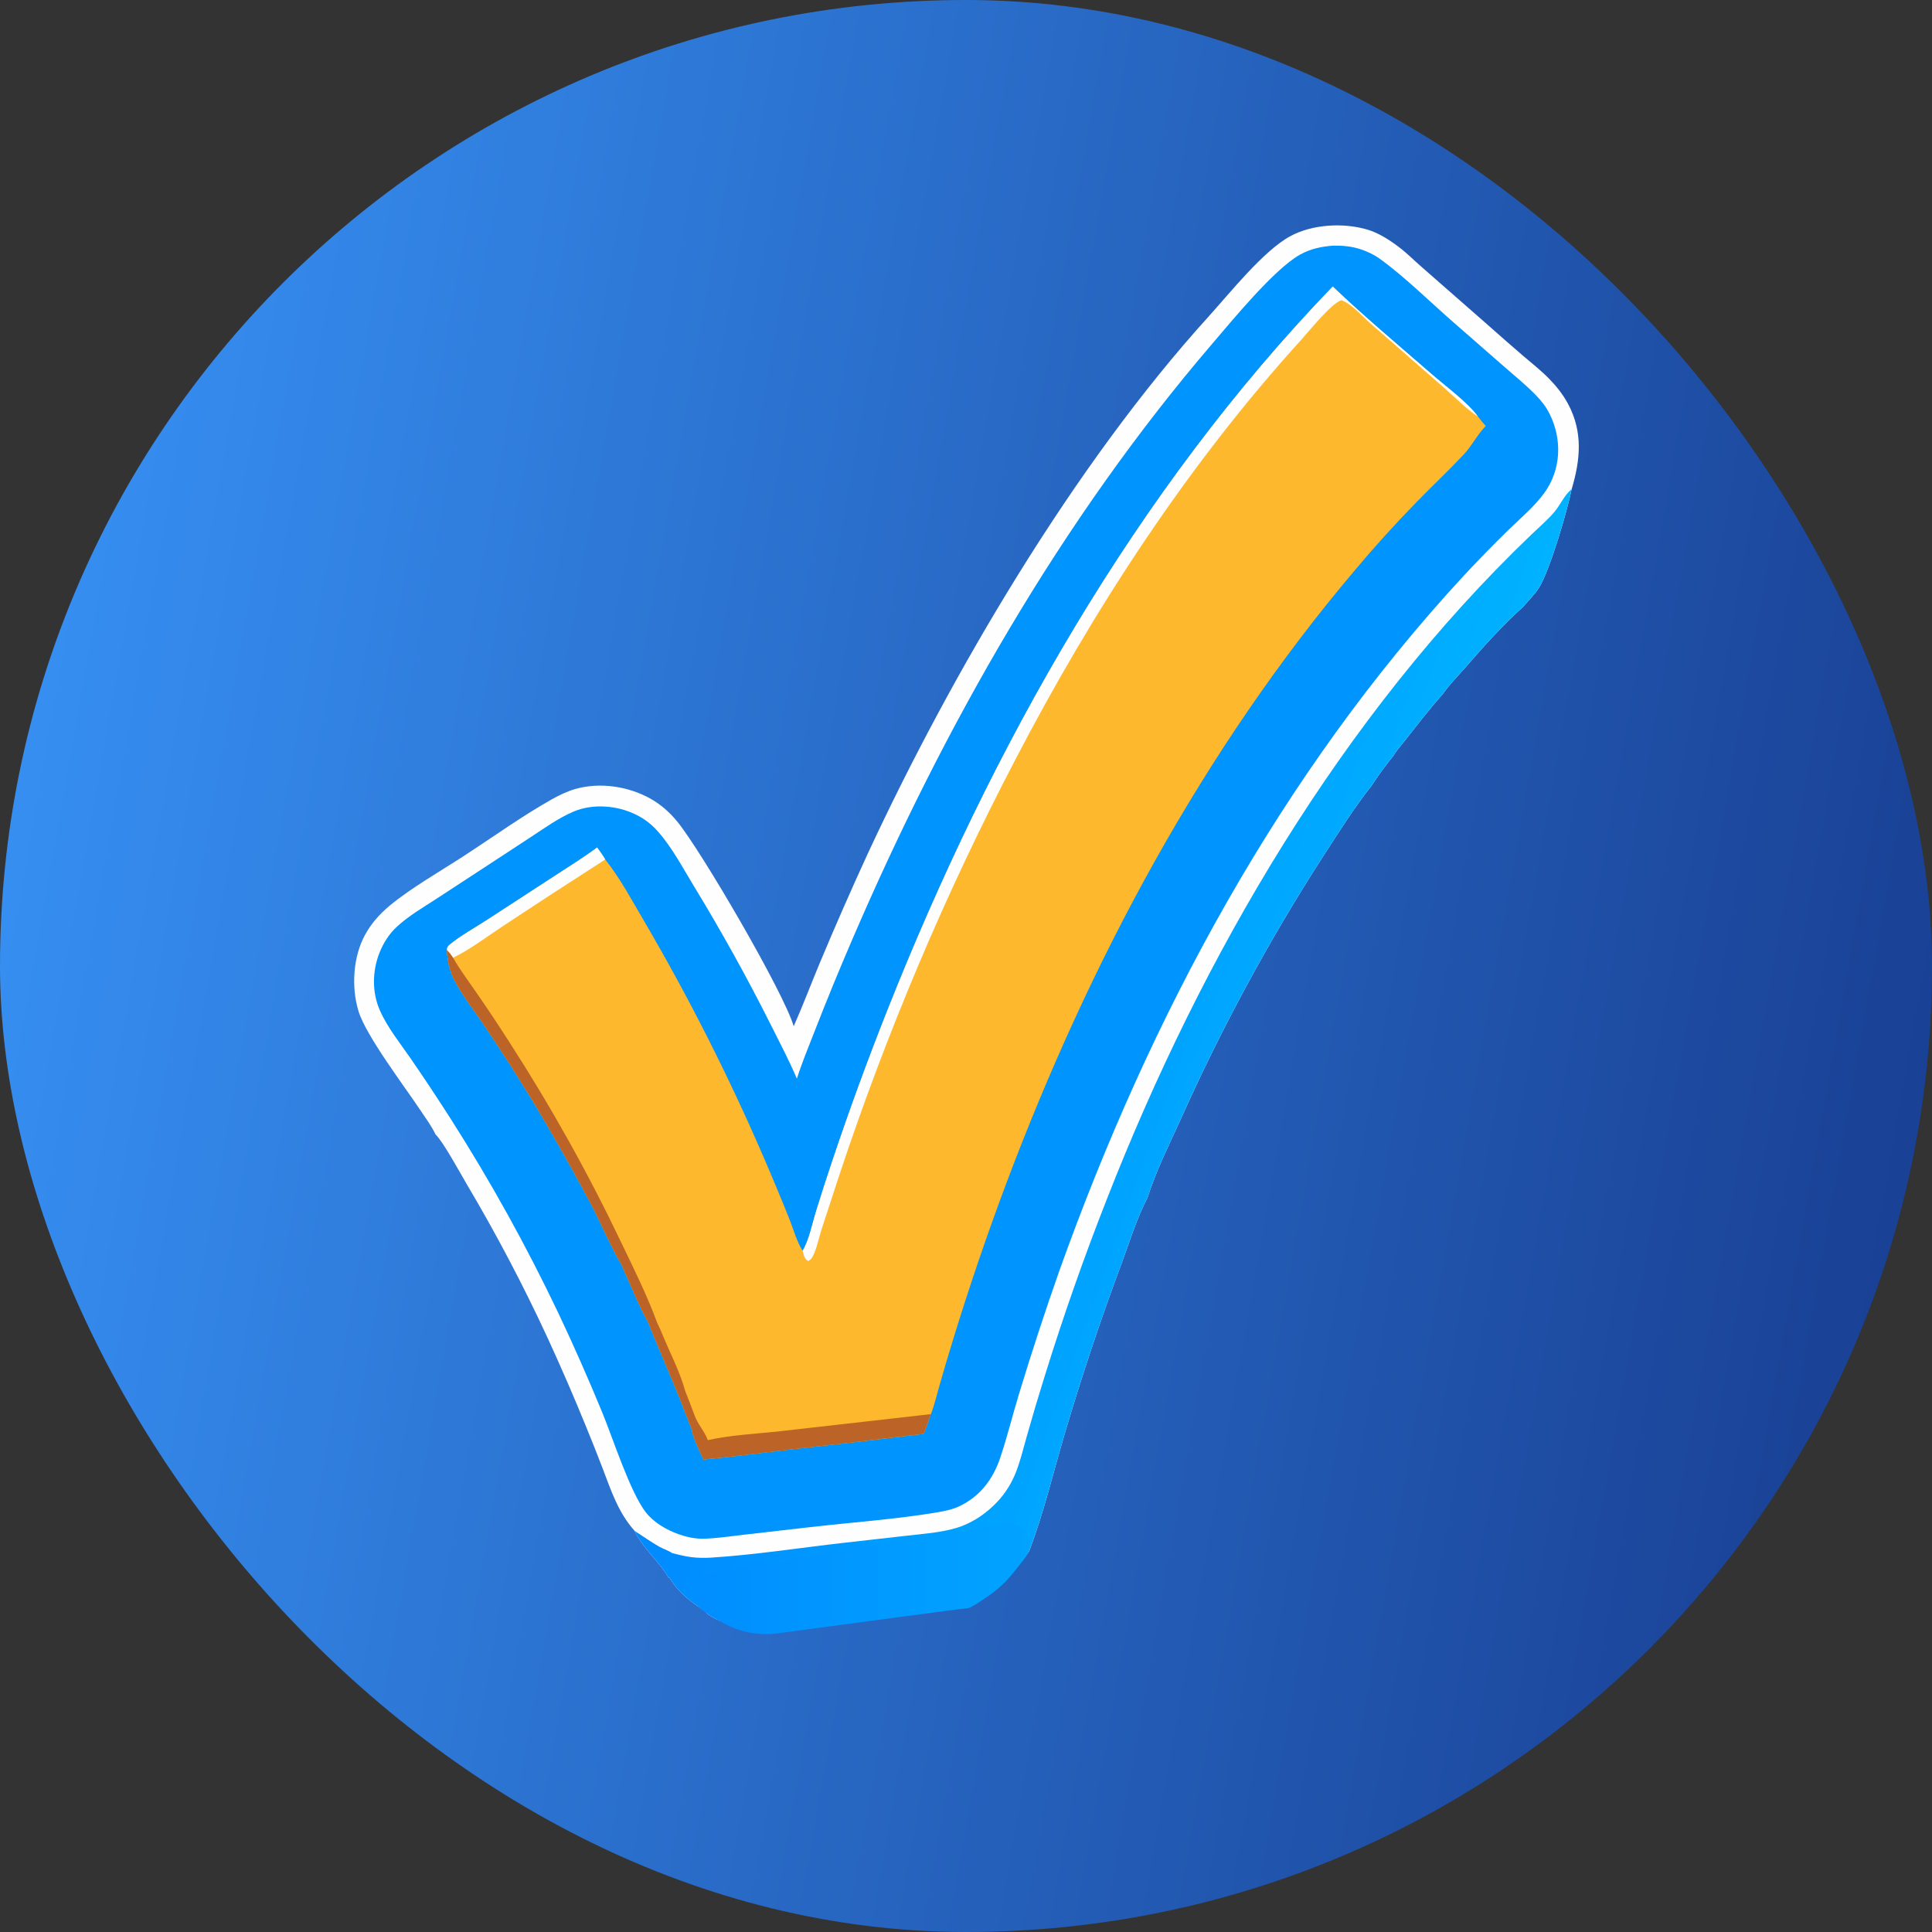 <svg width="60" height="60" viewBox="0 0 60 60" fill="none" xmlns="http://www.w3.org/2000/svg">
<rect x="0" y="0" width="60" height="60" fill="#333333" stroke="none"/>
<rect width="60" height="60" rx="30" fill="url(#paint0_linear_5011_1954)"/>
<path d="M24.649 31.872C24.934 31.231 25.181 30.572 25.451 29.925C25.93 28.78 26.428 27.643 26.947 26.515C29.564 20.881 33.351 14.445 37.529 9.836C38.182 9.116 39.233 7.789 40.071 7.335C40.758 6.962 41.726 6.909 42.475 7.133C42.817 7.236 43.15 7.451 43.434 7.665C43.696 7.861 43.923 8.096 44.171 8.309L46.195 10.082C46.559 10.403 46.926 10.73 47.295 11.045C47.57 11.28 47.856 11.503 48.109 11.762C48.338 11.996 48.541 12.252 48.696 12.541C49.166 13.416 49.081 14.281 48.809 15.195C48.674 15.863 48.143 17.679 47.805 18.237C47.673 18.453 47.465 18.655 47.299 18.848C46.67 19.414 46.082 20.067 45.528 20.707C45.292 20.978 45.022 21.248 44.817 21.541C44.4 22.012 44.013 22.511 43.626 23.005C43.515 23.149 43.372 23.301 43.284 23.458C43.041 23.761 42.804 24.074 42.595 24.401C42.05 25.088 41.572 25.853 41.094 26.589C39.417 29.19 37.941 31.915 36.677 34.74C36.325 35.516 35.89 36.388 35.637 37.196C35.298 37.837 35.07 38.603 34.815 39.283C34.172 41.008 33.59 42.753 33.068 44.518C32.704 45.747 32.416 46.982 31.959 48.179C31.678 48.584 31.385 48.891 30.98 49.177C30.873 49.233 30.758 49.284 30.657 49.348C30.533 49.391 30.381 49.425 30.266 49.483C29.93 49.731 28.946 49.81 28.502 49.872C28.373 49.89 28.281 49.931 28.145 49.925L28.097 49.959C28.162 49.981 28.222 49.999 28.29 50.008C28.223 50.063 28.087 50.047 28.001 50.041C27.627 50.015 27.364 49.886 26.983 49.988C26.795 50.038 26.679 49.915 26.51 50.041C26.759 50.061 26.989 50.041 27.222 49.961C27.254 49.95 27.274 49.978 27.298 49.996C27.207 50.071 27.074 50.069 26.958 50.077C27.102 50.096 27.403 50.079 27.514 50.148C27.157 50.339 26.698 50.066 26.329 50.061C25.671 50.052 24.998 50.279 24.343 50.282C24.514 50.31 25.249 50.354 25.351 50.436L25.365 50.42L25.337 50.411C25.331 50.415 25.324 50.419 25.317 50.422C24.956 50.597 24.503 50.31 24.134 50.312C23.861 50.314 23.587 50.415 23.311 50.422C23.58 50.468 23.852 50.343 24.115 50.371L24.103 50.405C23.392 50.552 22.619 50.565 21.992 50.139C21.948 50.109 21.916 50.067 21.884 50.026C21.452 49.755 21.057 49.441 20.793 48.997L20.765 48.998C20.471 48.487 19.949 48.07 19.707 47.541C19.199 46.972 18.98 46.295 18.713 45.596C18.552 45.175 18.386 44.756 18.215 44.34C17.832 43.398 17.428 42.466 17.003 41.543C16.251 39.916 15.416 38.329 14.502 36.787C14.306 36.455 13.752 35.436 13.526 35.232C13.407 34.976 13.221 34.728 13.065 34.493C12.579 33.761 11.362 32.164 11.131 31.395C10.908 30.652 10.963 29.714 11.337 29.032C11.534 28.672 11.788 28.389 12.101 28.127C12.761 27.578 13.696 27.045 14.428 26.568C15.317 25.99 16.202 25.351 17.124 24.831C17.358 24.7 17.614 24.574 17.873 24.501C18.634 24.286 19.515 24.419 20.2 24.803C20.521 24.982 20.801 25.231 21.033 25.515C21.787 26.438 24.346 30.827 24.649 31.872Z" fill="#FEFEFE"/>
<path d="M48.809 15.195C48.673 15.863 48.143 17.679 47.804 18.237C47.673 18.453 47.464 18.655 47.299 18.848C46.67 19.414 46.081 20.067 45.527 20.707C45.292 20.978 45.022 21.248 44.816 21.541C44.4 22.012 44.012 22.511 43.625 23.005C43.515 23.149 43.371 23.301 43.284 23.458C43.041 23.761 42.804 24.074 42.594 24.401C42.05 25.088 41.572 25.853 41.094 26.589C39.417 29.19 37.94 31.915 36.676 34.74C36.325 35.516 35.89 36.388 35.637 37.196C35.297 37.837 35.069 38.603 34.815 39.283C34.172 41.008 33.589 42.753 33.068 44.518C32.703 45.747 32.415 46.982 31.959 48.179C31.678 48.584 31.384 48.891 30.979 49.177C30.873 49.233 30.757 49.284 30.656 49.348C30.532 49.391 30.381 49.425 30.266 49.483C29.93 49.731 28.945 49.81 28.501 49.872C28.373 49.89 28.28 49.931 28.145 49.925L28.096 49.959C28.162 49.981 28.222 49.999 28.29 50.008C28.223 50.063 28.087 50.047 28.001 50.041C27.735 50.022 27.525 49.952 27.288 49.949C27.192 49.948 27.092 49.958 26.982 49.988C26.794 50.038 26.678 49.915 26.51 50.041C26.758 50.061 26.989 50.041 27.221 49.961C27.253 49.95 27.274 49.978 27.298 49.996C27.207 50.071 27.073 50.069 26.958 50.077C27.102 50.096 27.403 50.079 27.513 50.148C27.157 50.339 26.698 50.066 26.329 50.061C25.671 50.052 24.998 50.279 24.343 50.282C24.514 50.31 25.249 50.354 25.351 50.436L25.364 50.42L25.337 50.411C25.33 50.415 25.324 50.419 25.317 50.422C24.956 50.597 24.503 50.31 24.134 50.312C23.861 50.314 23.587 50.415 23.311 50.422C23.579 50.468 23.851 50.343 24.115 50.371L24.103 50.405C23.69 50.49 23.255 50.53 22.841 50.465C22.543 50.419 22.254 50.317 21.992 50.139C21.948 50.109 21.916 50.067 21.883 50.026C21.452 49.755 21.057 49.441 20.793 48.997L20.765 48.998C20.471 48.487 19.949 48.07 19.706 47.541C19.96 47.703 20.205 47.88 20.467 48.03C20.595 48.103 20.762 48.152 20.878 48.235C21.073 48.284 21.267 48.332 21.466 48.358C21.67 48.383 21.872 48.386 22.076 48.374C23.464 48.287 24.862 48.064 26.246 47.909L28.158 47.693C28.66 47.636 29.182 47.6 29.669 47.461C30.116 47.334 30.526 47.075 30.859 46.754C31.138 46.488 31.36 46.169 31.512 45.815C31.677 45.427 31.778 44.989 31.894 44.584C32.068 43.967 32.251 43.353 32.443 42.741C33.019 40.882 33.664 39.045 34.377 37.234C37.326 29.692 41.67 22.239 47.55 16.61C47.789 16.381 48.053 16.155 48.269 15.904C48.458 15.683 48.579 15.373 48.809 15.195Z" fill="url(#paint1_linear_5011_1954)"/>
<path d="M41.399 7.629C41.697 7.623 41.981 7.649 42.266 7.745C42.472 7.814 42.668 7.906 42.845 8.033C43.611 8.583 44.4 9.366 45.12 9.994L46.732 11.403C47.054 11.684 47.39 11.957 47.689 12.263C47.868 12.446 48.011 12.626 48.126 12.857C48.519 13.649 48.485 14.589 47.956 15.314C47.648 15.736 47.22 16.093 46.848 16.456C46.38 16.914 45.922 17.382 45.475 17.861C39.756 24.044 35.722 31.568 32.9 39.462C32.452 40.735 32.032 42.018 31.64 43.31C31.442 43.963 31.279 44.632 31.061 45.278C30.839 45.935 30.441 46.468 29.801 46.774C29.575 46.883 29.324 46.931 29.078 46.972C27.83 47.181 26.405 47.283 25.128 47.43L23.082 47.665C22.671 47.712 22.252 47.778 21.838 47.786C21.583 47.792 21.309 47.73 21.07 47.645C20.696 47.511 20.296 47.279 20.051 46.96C19.567 46.328 19.044 44.698 18.717 43.899C18.285 42.847 17.826 41.807 17.34 40.779C16.346 38.691 15.223 36.666 13.978 34.717C13.583 34.099 13.177 33.488 12.762 32.884C12.429 32.401 12.036 31.918 11.798 31.38C11.551 30.819 11.559 30.166 11.783 29.595C11.905 29.287 12.083 29.002 12.328 28.778C12.684 28.451 13.102 28.204 13.506 27.944L14.83 27.079L16.477 26.001C16.909 25.718 17.342 25.404 17.819 25.202C18.361 24.972 19.044 25.006 19.583 25.225C19.929 25.366 20.186 25.544 20.436 25.826C20.867 26.314 21.199 26.942 21.536 27.497C22.402 28.917 23.209 30.372 23.955 31.859C24.227 32.4 24.509 32.941 24.748 33.499C24.9 33.017 25.097 32.544 25.28 32.074C25.663 31.09 26.064 30.112 26.483 29.142C29.325 22.542 32.959 16.147 37.645 10.678C38.265 9.956 39.565 8.361 40.372 7.909C40.699 7.726 41.03 7.658 41.399 7.629Z" fill="#0094FE"/>
<path d="M41.389 8.898C42.38 9.845 43.443 10.732 44.478 11.633C44.879 11.982 45.605 12.52 45.899 12.938C45.977 13.037 46.054 13.136 46.141 13.227C45.873 13.505 45.711 13.846 45.451 14.122C44.98 14.621 44.48 15.091 44.001 15.583C43.336 16.264 42.696 16.969 42.085 17.699C37.35 23.293 33.836 29.886 31.261 36.724C30.67 38.297 30.127 39.888 29.632 41.494C29.469 42.021 29.312 42.549 29.161 43.08C29.082 43.353 29.015 43.654 28.909 43.917C28.837 44.121 28.767 44.327 28.692 44.529C27.309 44.701 25.924 44.863 24.539 45.017C23.642 45.12 22.744 45.244 21.845 45.328C21.716 45.039 21.531 44.685 21.476 44.376L21.083 43.371C20.77 42.586 20.42 41.815 20.113 41.028C19.97 40.851 19.447 39.595 19.301 39.285C18.951 38.672 18.666 37.999 18.339 37.37C17.778 36.313 17.189 35.27 16.573 34.244C16.082 33.436 15.572 32.639 15.044 31.854C14.735 31.394 14.365 30.928 14.108 30.439C13.971 30.177 13.88 29.796 13.881 29.5C13.881 29.497 13.881 29.494 13.881 29.49C13.89 29.411 13.906 29.386 13.968 29.335C14.318 29.049 14.755 28.811 15.136 28.563L17.215 27.21C17.66 26.92 18.119 26.638 18.544 26.32C18.634 26.441 18.719 26.562 18.796 26.692C19.265 27.281 19.642 27.994 20.025 28.642C21.391 30.98 22.615 33.398 23.691 35.883C23.974 36.536 24.248 37.193 24.513 37.853C24.637 38.16 24.746 38.568 24.926 38.843C25.127 38.519 25.222 38.012 25.337 37.641C25.499 37.114 25.668 36.589 25.844 36.067C26.37 34.498 26.938 32.943 27.548 31.404C30.792 23.22 35.253 15.267 41.389 8.898Z" fill="#FEB82D"/>
<path d="M41.389 8.898C42.38 9.845 43.443 10.732 44.478 11.633C44.879 11.982 45.605 12.52 45.899 12.938C45.53 12.694 45.208 12.357 44.874 12.067L42.549 10.035C42.292 9.812 41.975 9.434 41.659 9.323C41.342 9.423 40.653 10.287 40.409 10.555C36.87 14.451 33.934 18.968 31.511 23.631C29.352 27.77 27.53 32.076 26.061 36.507L25.514 38.178C25.428 38.445 25.377 38.742 25.252 38.994C25.209 39.081 25.183 39.122 25.093 39.161C24.977 39.087 24.957 38.971 24.926 38.843C25.126 38.519 25.222 38.012 25.337 37.641C25.499 37.114 25.668 36.589 25.844 36.067C26.369 34.498 26.938 32.943 27.548 31.404C30.791 23.22 35.253 15.267 41.389 8.898Z" fill="#FEFEFE"/>
<path d="M13.881 29.5C13.955 29.578 14.015 29.651 14.072 29.743C14.275 30.105 14.53 30.442 14.766 30.784C15.129 31.308 15.483 31.838 15.826 32.376C17.117 34.377 18.279 36.459 19.303 38.608C19.692 39.414 20.095 40.231 20.406 41.071C20.473 41.21 20.536 41.35 20.594 41.494C20.819 42.038 21.127 42.631 21.278 43.195C21.378 43.444 21.475 43.694 21.567 43.946C21.669 44.233 21.876 44.441 21.983 44.724C22.702 44.562 23.499 44.53 24.233 44.447L28.908 43.917C28.836 44.121 28.767 44.327 28.692 44.529C27.308 44.701 25.924 44.863 24.539 45.017C23.642 45.12 22.743 45.244 21.845 45.328C21.715 45.039 21.53 44.685 21.476 44.376L21.083 43.371C20.77 42.586 20.419 41.815 20.113 41.028C19.969 40.851 19.447 39.595 19.301 39.285C18.951 38.672 18.665 37.999 18.338 37.37C17.777 36.313 17.189 35.27 16.573 34.244C16.081 33.436 15.572 32.639 15.044 31.854C14.735 31.394 14.365 30.928 14.108 30.439C13.971 30.177 13.88 29.796 13.881 29.5Z" fill="#BC6427"/>
<path d="M13.881 29.5C13.881 29.497 13.881 29.494 13.881 29.49C13.89 29.411 13.906 29.386 13.968 29.335C14.318 29.049 14.755 28.811 15.136 28.562L17.215 27.21C17.66 26.919 18.119 26.638 18.544 26.319C18.634 26.441 18.719 26.562 18.796 26.692C17.731 27.375 16.671 28.065 15.616 28.764C15.12 29.088 14.604 29.487 14.072 29.743C14.016 29.651 13.956 29.578 13.881 29.5Z" fill="#FEFEFE"/>
<path d="M31.198 47.332C31.703 47.25 32.107 47.748 31.921 48.225C31.898 48.285 31.865 48.342 31.825 48.394L31.513 48.79C31.285 49.08 31.021 49.34 30.718 49.549C30.427 49.751 30.13 49.943 30.064 49.943C29.967 49.943 26.343 50.43 24.16 50.725C23.847 50.767 23.53 50.755 23.221 50.689C22.927 50.626 22.645 50.514 22.387 50.36L21.871 50.05C21.824 50.022 21.781 49.988 21.743 49.95C21.359 49.566 21.571 48.91 22.106 48.822L31.198 47.332Z" fill="url(#paint2_linear_5011_1954)"/>
<defs>
<linearGradient id="paint0_linear_5011_1954" x1="-2.70541e-07" y1="24.714" x2="60" y2="35.286" gradientUnits="userSpaceOnUse">
<stop stop-color="#368FF2"/>
<stop offset="1" stop-color="#194094"/>
</linearGradient>
<linearGradient id="paint1_linear_5011_1954" x1="26.704" y1="29.799" x2="41.712" y2="35.181" gradientUnits="userSpaceOnUse">
<stop stop-color="#008BFF"/>
<stop offset="1" stop-color="#00B2FF"/>
</linearGradient>
<linearGradient id="paint2_linear_5011_1954" x1="21.547" y1="49.036" x2="31.967" y2="49.036" gradientUnits="userSpaceOnUse">
<stop stop-color="#018EFF"/>
<stop offset="1" stop-color="#01A3FF"/>
</linearGradient>
</defs>
</svg>
